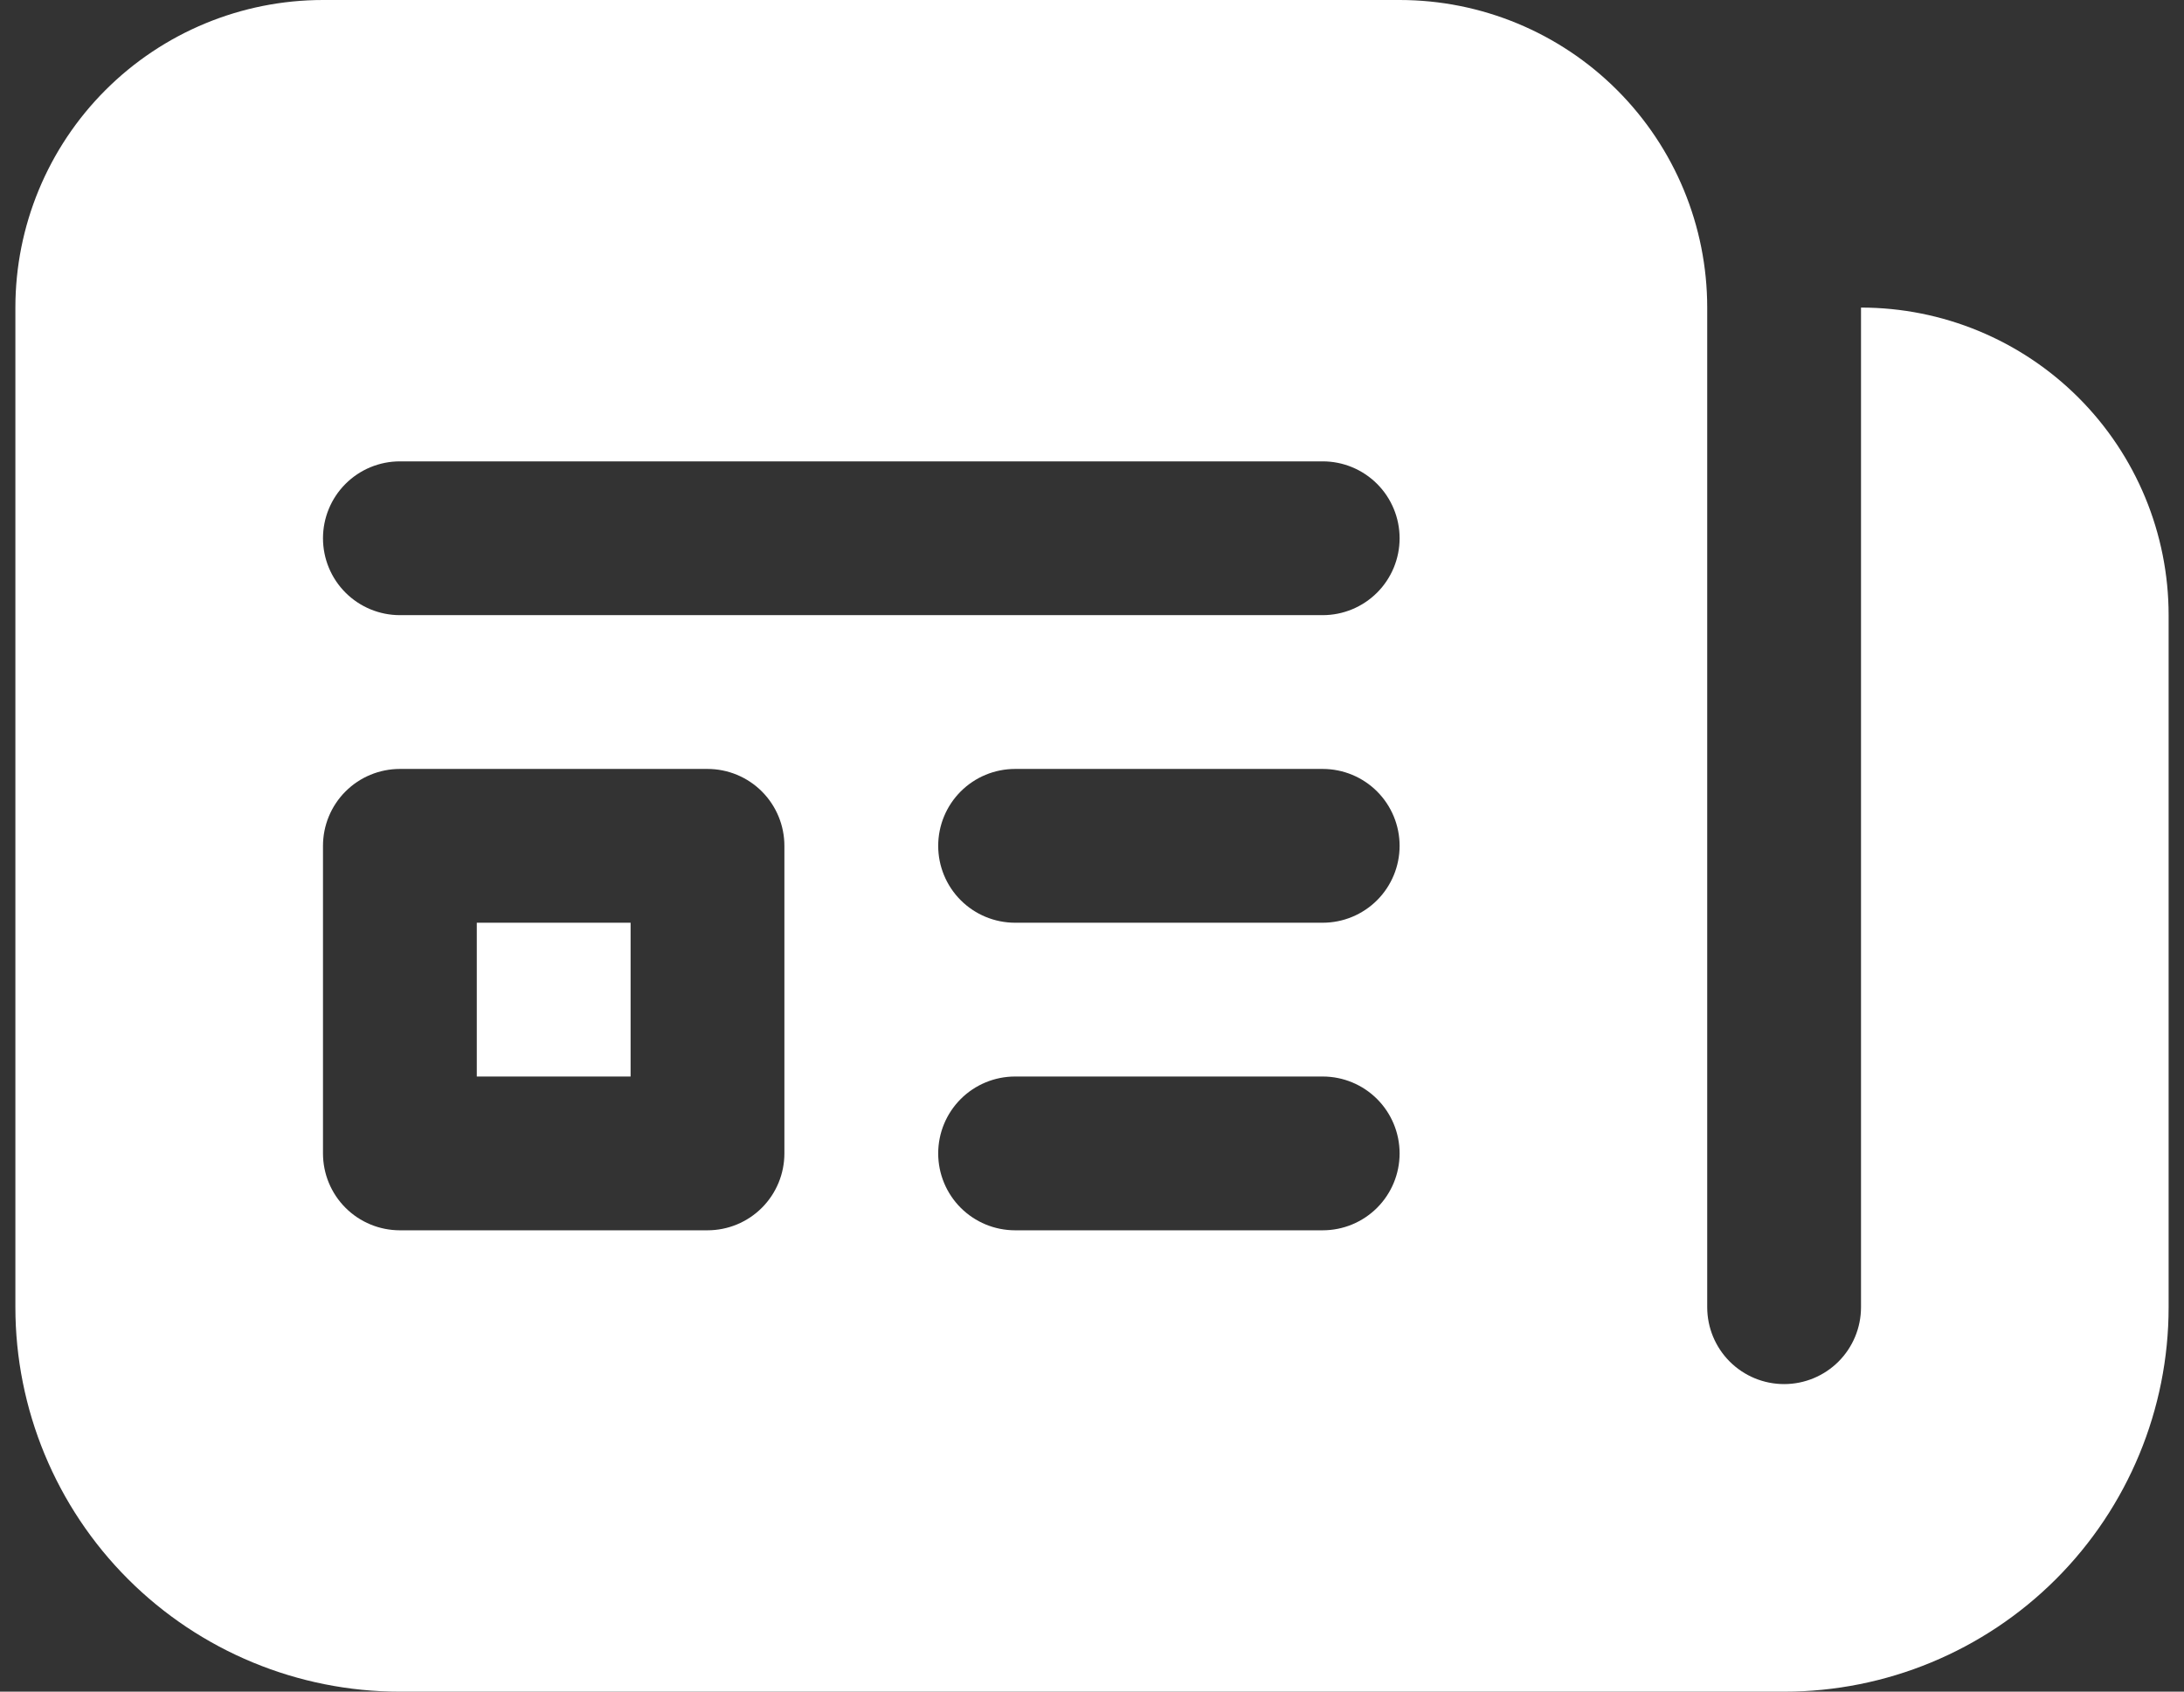 <svg width="71" height="55" viewBox="0 0 71 55" fill="none" xmlns="http://www.w3.org/2000/svg">
<rect x="0" y="0" width="71" height="55" fill="#333333" stroke="none"/>
<path d="M15.5 35V30H20.5V35H15.5ZM0.5 10C0.5 7.348 1.554 4.804 3.429 2.929C5.304 1.054 7.848 0 10.5 0H45.5C48.152 0 50.696 1.054 52.571 2.929C54.446 4.804 55.5 7.348 55.5 10V42.5C55.5 43.163 55.763 43.799 56.232 44.268C56.701 44.737 57.337 45 58 45C58.663 45 59.299 44.737 59.768 44.268C60.237 43.799 60.5 43.163 60.5 42.5V10C63.152 10 65.696 11.054 67.571 12.929C69.446 14.804 70.5 17.348 70.5 20V42.5C70.5 45.815 69.183 48.995 66.839 51.339C64.495 53.683 61.315 55 58 55H13C9.685 55 6.505 53.683 4.161 51.339C1.817 48.995 0.5 45.815 0.5 42.5V10ZM13 15C12.337 15 11.701 15.263 11.232 15.732C10.763 16.201 10.5 16.837 10.5 17.5C10.5 18.163 10.763 18.799 11.232 19.268C11.701 19.737 12.337 20 13 20H43C43.663 20 44.299 19.737 44.768 19.268C45.237 18.799 45.5 18.163 45.5 17.5C45.5 16.837 45.237 16.201 44.768 15.732C44.299 15.263 43.663 15 43 15H13ZM13 25C12.337 25 11.701 25.263 11.232 25.732C10.763 26.201 10.5 26.837 10.5 27.5V37.5C10.5 38.163 10.763 38.799 11.232 39.268C11.701 39.737 12.337 40 13 40H23C23.663 40 24.299 39.737 24.768 39.268C25.237 38.799 25.5 38.163 25.5 37.5V27.5C25.5 26.837 25.237 26.201 24.768 25.732C24.299 25.263 23.663 25 23 25H13ZM33 25C32.337 25 31.701 25.263 31.232 25.732C30.763 26.201 30.5 26.837 30.5 27.5C30.5 28.163 30.763 28.799 31.232 29.268C31.701 29.737 32.337 30 33 30H43C43.663 30 44.299 29.737 44.768 29.268C45.237 28.799 45.5 28.163 45.5 27.5C45.5 26.837 45.237 26.201 44.768 25.732C44.299 25.263 43.663 25 43 25H33ZM33 35C32.337 35 31.701 35.263 31.232 35.732C30.763 36.201 30.5 36.837 30.5 37.5C30.5 38.163 30.763 38.799 31.232 39.268C31.701 39.737 32.337 40 33 40H43C43.663 40 44.299 39.737 44.768 39.268C45.237 38.799 45.5 38.163 45.5 37.5C45.5 36.837 45.237 36.201 44.768 35.732C44.299 35.263 43.663 35 43 35H33Z" fill="white"/>
</svg>
